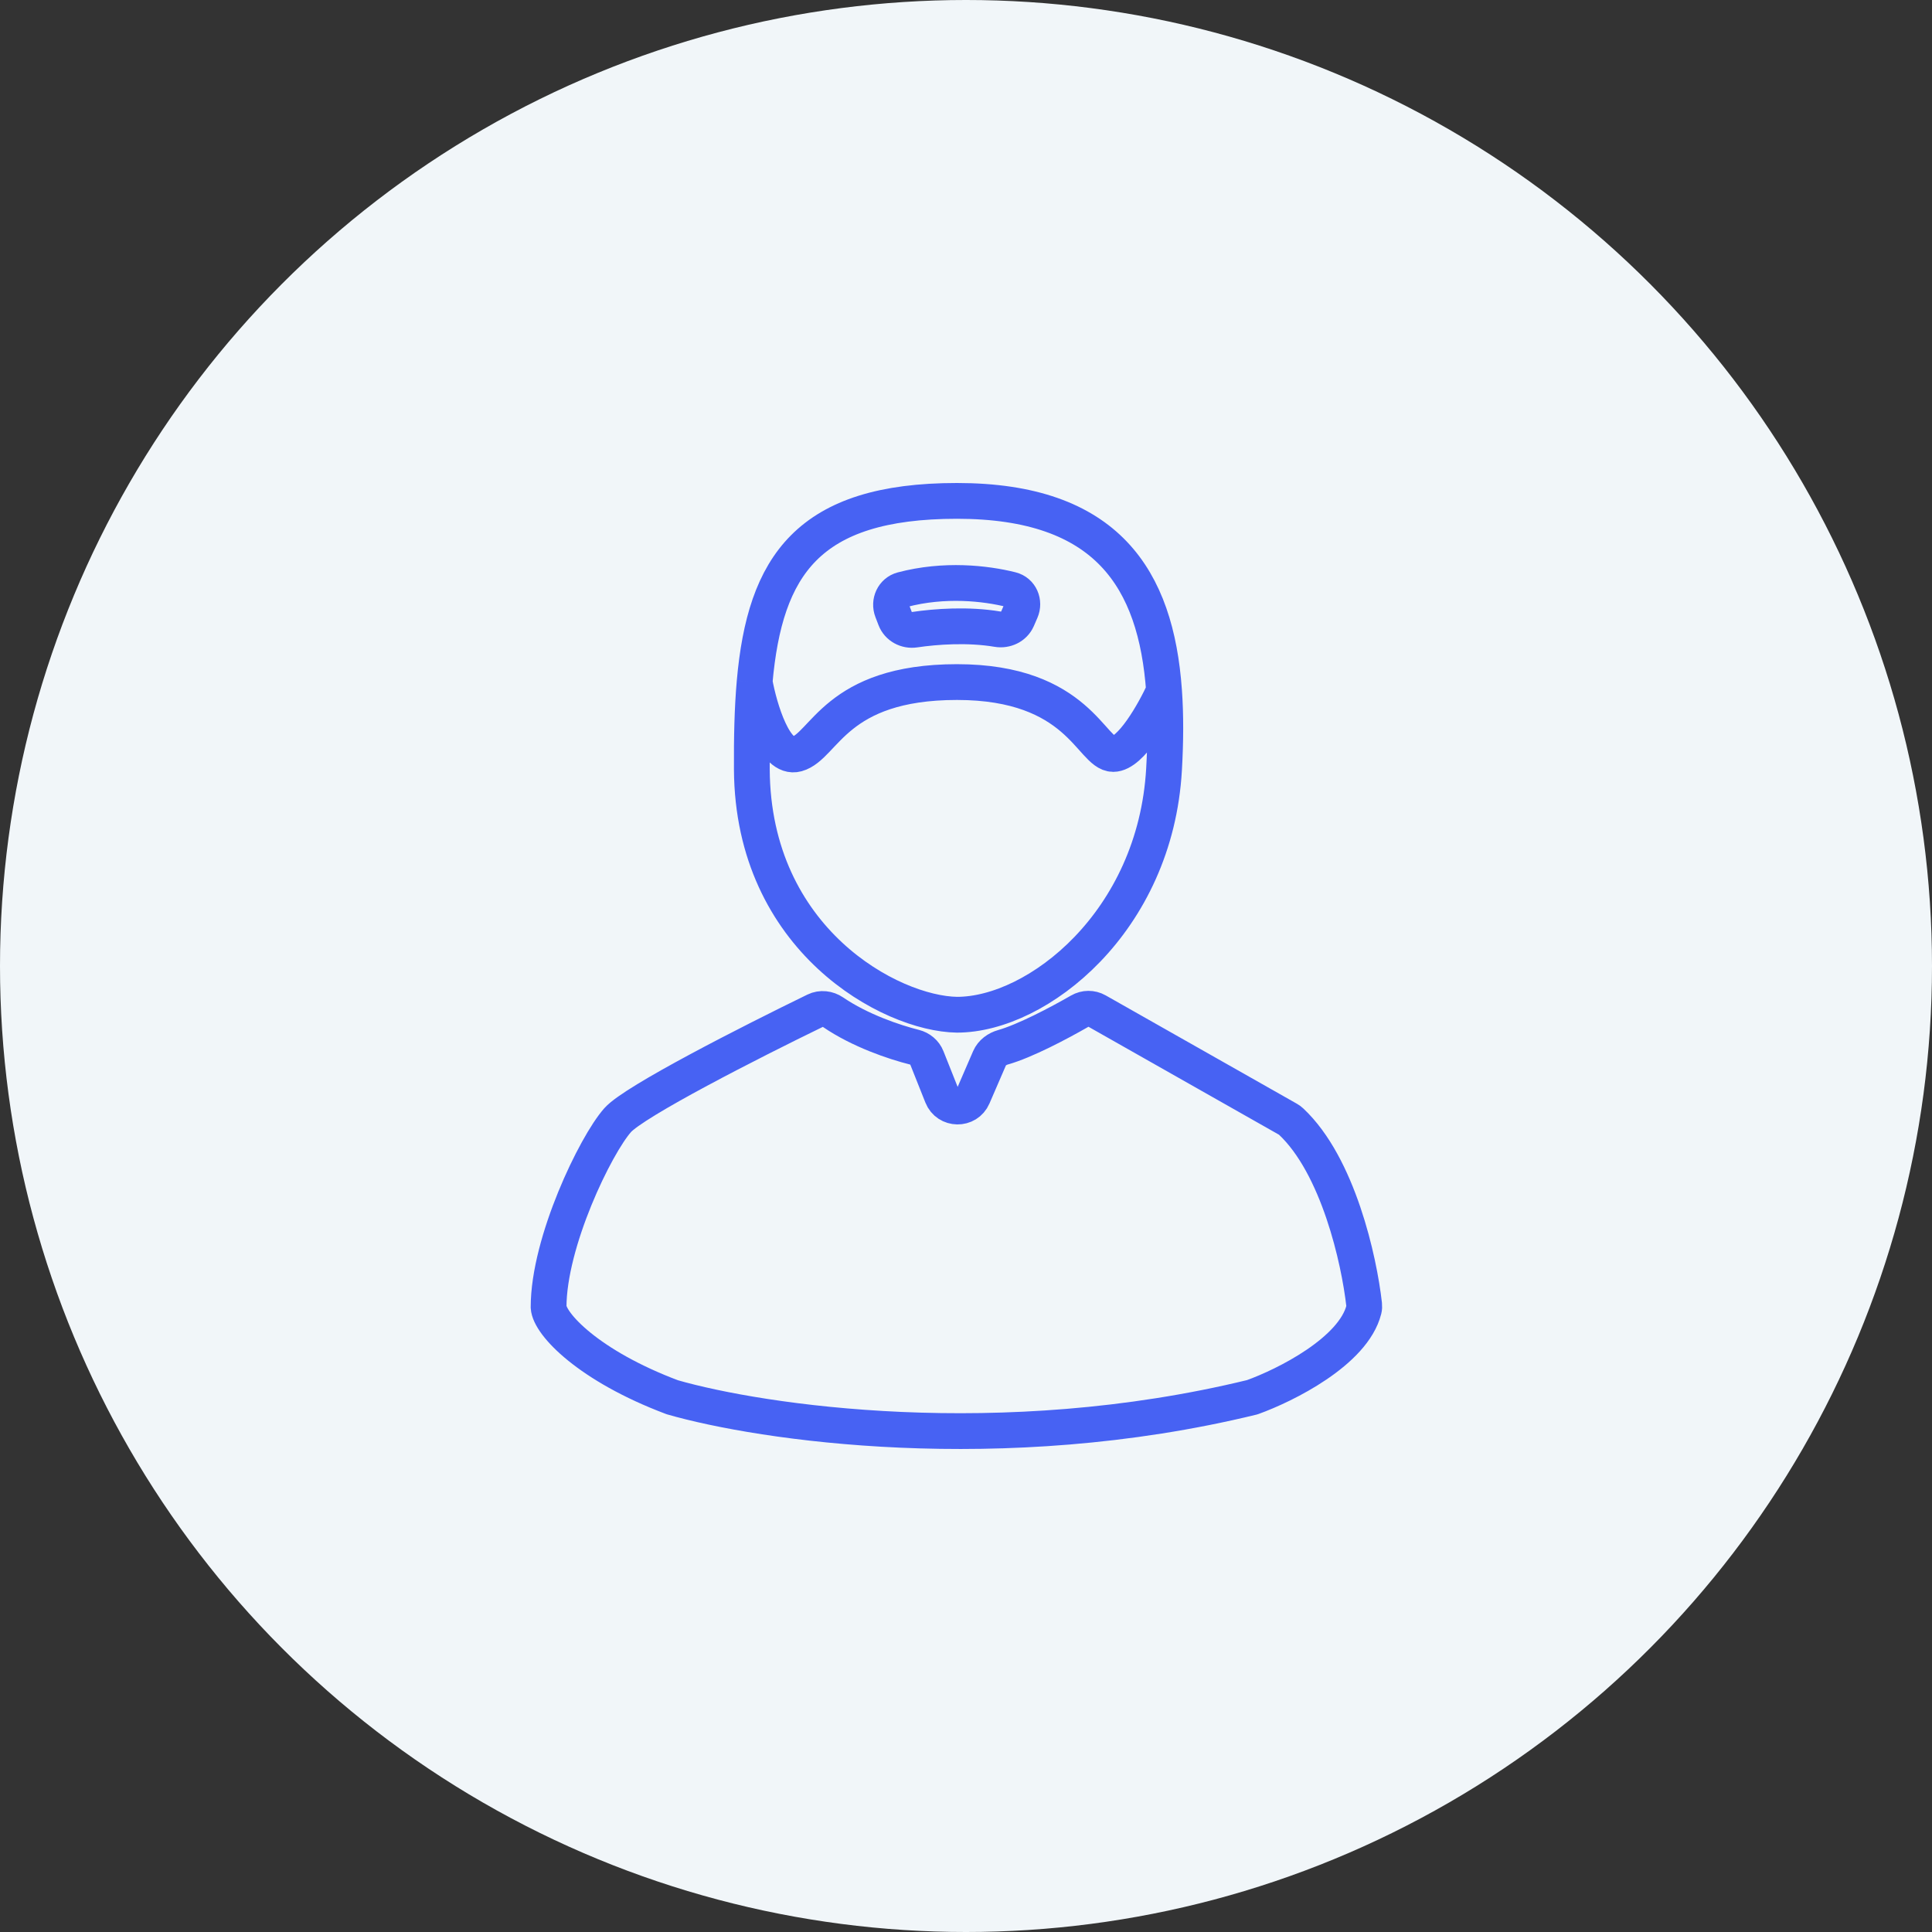 <?xml version="1.0" encoding="UTF-8"?> <svg xmlns="http://www.w3.org/2000/svg" width="81" height="81" viewBox="0 0 81 81" fill="none"><rect x="0" y="0" width="81" height="81" fill="#333333" stroke="none"/> <circle cx="40.5" cy="40.5" r="40.5" fill="#F1F6F9"></circle> <path d="M31.638 28.596C31.54 29.706 31.513 30.927 31.521 32.254C31.561 39.408 37.349 42.503 40.122 42.543C43.498 42.543 48.442 38.644 48.803 32.254C48.869 31.1 48.878 29.997 48.803 28.962M31.638 28.596C32.069 23.72 33.868 21 40.122 21C46.413 21 48.466 24.266 48.803 28.962M31.638 28.596C31.84 29.708 32.477 31.868 33.41 31.611C34.575 31.289 35.017 28.596 40.122 28.596C45.226 28.596 45.749 31.611 46.673 31.611C47.413 31.611 48.401 29.845 48.803 28.962M52.501 58.58C53.894 58.08 56.739 56.658 57.181 54.904C57.198 54.836 57.2 54.768 57.193 54.699C56.985 52.834 56.106 48.871 54.126 47.017C54.088 46.981 54.046 46.951 54.001 46.926L45.986 42.384C45.765 42.259 45.495 42.262 45.275 42.389C44.383 42.902 42.962 43.651 42.053 43.907C41.808 43.976 41.587 44.135 41.486 44.369L40.795 45.967C40.547 46.543 39.726 46.531 39.494 45.948L38.857 44.347C38.769 44.124 38.573 43.964 38.341 43.905C37.487 43.691 36.063 43.211 34.93 42.44C34.708 42.289 34.424 42.254 34.182 42.372C31.483 43.684 26.598 46.169 25.894 46.964C24.969 48.009 23 52.069 23 54.802C23.04 55.512 24.68 57.261 28.185 58.58C31.896 59.651 41.955 61.152 52.501 58.58ZM42.803 25.611L42.656 25.95C42.516 26.27 42.164 26.436 41.82 26.378C40.591 26.17 39.234 26.268 38.346 26.4C38.002 26.451 37.658 26.267 37.533 25.942L37.404 25.606C37.263 25.239 37.449 24.825 37.829 24.724C39.589 24.257 41.319 24.451 42.396 24.722C42.784 24.819 42.963 25.244 42.803 25.611Z" stroke="#4762F3" stroke-width="1.5" stroke-linejoin="round"></path> </svg> 